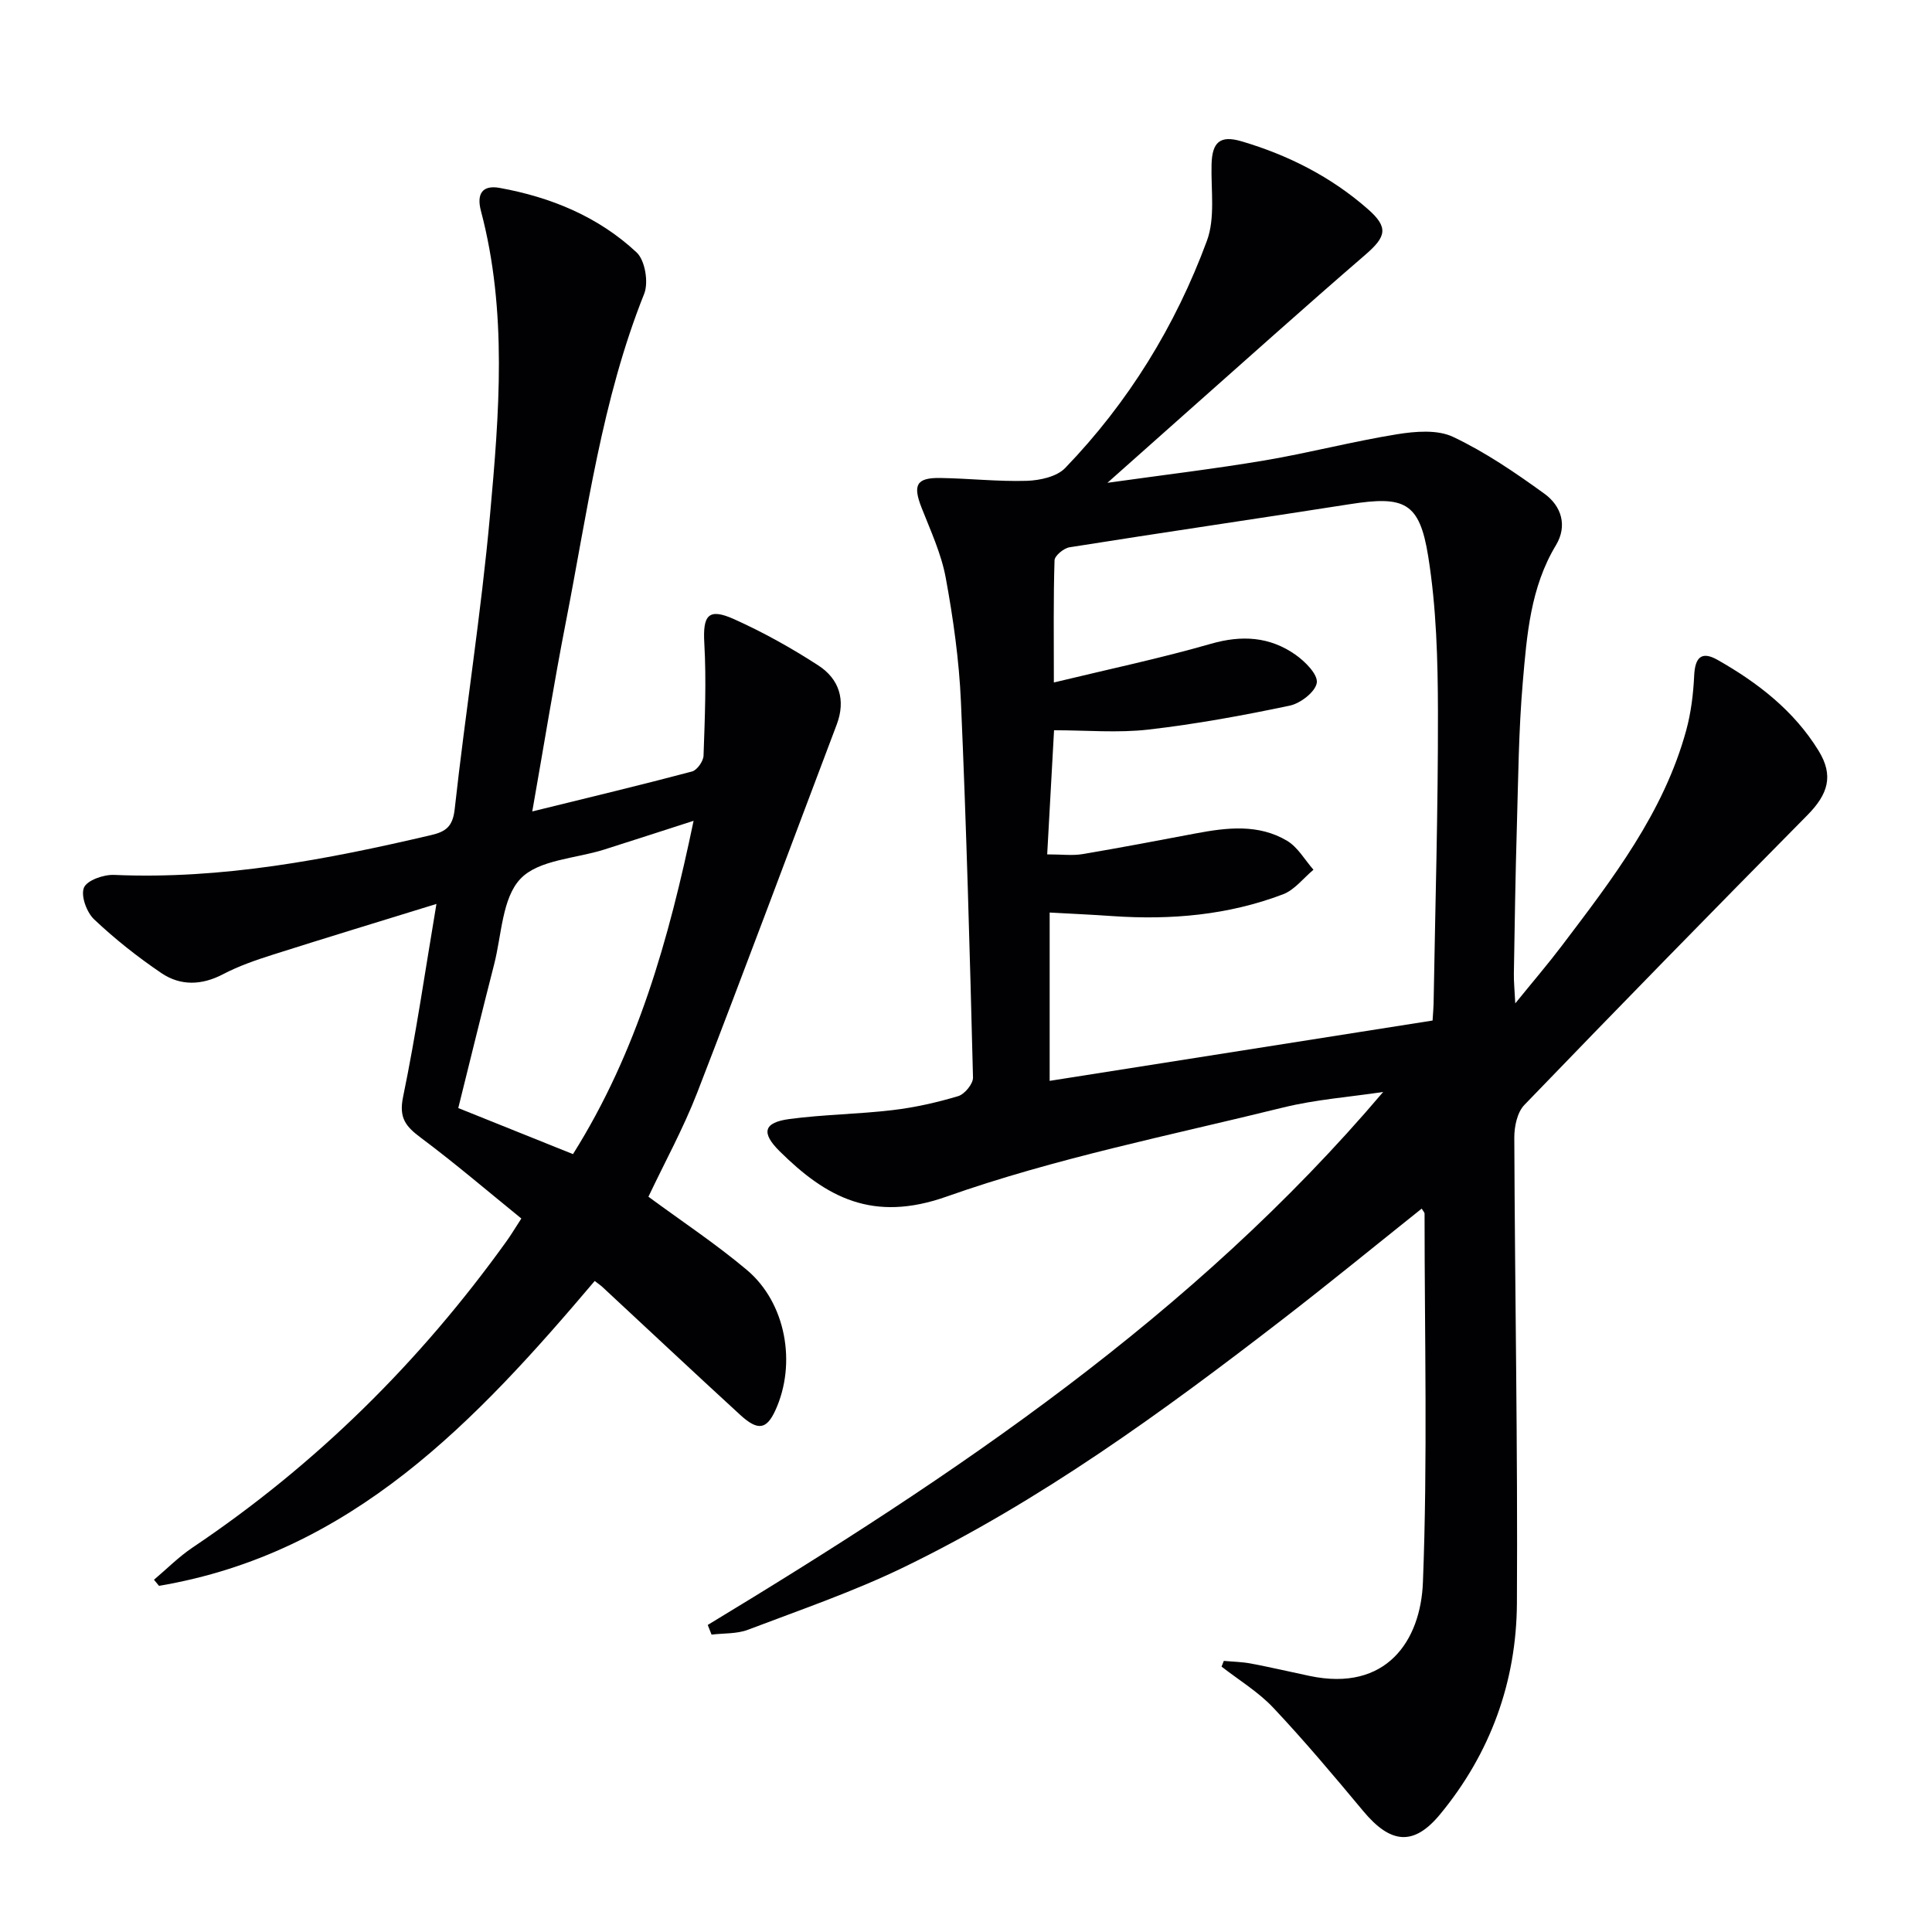 <svg enable-background="new 0 0 400 400" viewBox="0 0 400 400" xmlns="http://www.w3.org/2000/svg"><path d="m146.53 336.43c51.08-30.93 100.49-63.98 139.84-110.35-6.9 1.04-13.93 1.55-20.68 3.21-23.36 5.77-47.14 10.47-69.74 18.46-15.26 5.39-24.87.18-34.55-9.41-3.88-3.85-3.29-5.95 2.06-6.66 7.06-.94 14.24-1 21.32-1.84 4.59-.54 9.17-1.57 13.61-2.9 1.33-.4 3.09-2.54 3.06-3.85-.66-25.94-1.36-51.89-2.5-77.81-.38-8.59-1.59-17.21-3.15-25.68-.92-4.97-3.13-9.73-5-14.49-1.84-4.69-1.08-6.22 3.85-6.15 5.98.09 11.97.77 17.94.59 2.72-.09 6.21-.85 7.95-2.66 13.08-13.57 22.83-29.42 29.34-47.04 1.75-4.75.82-10.51.96-15.82.12-4.57 1.73-6.09 6.18-4.78 9.68 2.85 18.58 7.36 26.19 14.05 4.33 3.8 3.79 5.71-.54 9.45-12.6 10.87-24.98 22-37.44 33.03-4.94 4.38-9.87 8.77-15.95 14.18 11.85-1.66 22.28-2.9 32.63-4.65 9.15-1.55 18.16-3.92 27.32-5.4 3.79-.61 8.36-1 11.61.54 6.68 3.16 12.91 7.42 18.93 11.78 3.48 2.52 4.81 6.6 2.37 10.65-5.28 8.75-6.02 18.6-6.86 28.32-.86 9.94-.94 19.94-1.23 29.92-.3 10.15-.45 20.29-.62 30.44-.03 1.62.14 3.24.29 6.18 3.73-4.6 6.8-8.18 9.64-11.93 10.45-13.8 21.09-27.53 25.76-44.63.99-3.64 1.46-7.5 1.64-11.28.17-3.7 1.44-5.21 4.84-3.28 8.34 4.73 15.84 10.53 20.93 18.83 3.16 5.15 1.95 8.98-2.33 13.32-19.66 19.88-39.21 39.88-58.61 60.01-1.47 1.53-2.08 4.47-2.07 6.75.12 32.14.73 64.29.54 96.43-.1 16.21-5.47 31.04-15.91 43.68-5.46 6.61-10.23 6.14-15.91-.68-6.05-7.26-12.14-14.51-18.62-21.39-3.1-3.29-7.11-5.71-10.71-8.52.16-.39.32-.79.47-1.18 1.86.17 3.74.2 5.57.54 4.07.77 8.11 1.71 12.17 2.57 15.98 3.38 23.01-7.35 23.48-19.36.99-25.42.34-50.9.34-76.35 0-.25-.28-.51-.59-1.04-9.63 7.68-19.12 15.45-28.82 22.94-24.79 19.14-50.1 37.57-78.39 51.3-10.41 5.05-21.46 8.84-32.3 12.96-2.3.87-5 .69-7.52 1-.27-.66-.53-1.33-.79-2zm71.66-195.13c11.4-2.76 22.05-5 32.48-8 6.41-1.85 12.19-1.5 17.53 2.24 1.99 1.4 4.66 4.06 4.43 5.8-.25 1.86-3.36 4.28-5.58 4.75-9.68 2.04-19.45 3.83-29.27 4.96-6.34.73-12.83.14-19.55.14-.48 8.77-.94 16.95-1.42 25.7 3.03 0 5.21.29 7.28-.05 7.84-1.32 15.65-2.81 23.47-4.29 6.47-1.22 13-2 18.92 1.53 2.22 1.32 3.67 3.96 5.46 5.99-2.08 1.73-3.9 4.17-6.29 5.08-11.35 4.32-23.21 5.35-35.28 4.52-4.39-.31-8.79-.5-13.05-.74v34.85c26.76-4.21 53.04-8.36 79.28-12.49.11-1.86.2-2.67.21-3.49.34-20.13.94-40.26.9-60.38-.02-10.77-.32-21.66-2.02-32.26-1.8-11.25-4.95-12.54-16.26-10.77-19.32 3.03-38.68 5.85-58 8.92-1.19.19-3.07 1.74-3.1 2.7-.25 7.93-.14 15.89-.14 25.29z" fill="#010103"/><path d="m110.2 168c11.98-2.95 22.56-5.48 33.07-8.27 1.05-.28 2.35-2.12 2.39-3.27.27-7.76.6-15.55.16-23.28-.33-5.8.81-7.39 6.18-4.98 6.03 2.71 11.87 5.97 17.42 9.57 4.31 2.79 5.74 7.14 3.81 12.25-9.62 25.42-19.08 50.89-28.89 76.23-2.87 7.4-6.73 14.42-10.09 21.52 6.88 5.07 13.94 9.74 20.38 15.16 8.09 6.8 10.34 19.38 5.9 29.07-1.81 3.94-3.59 4.3-7.23.98-9.57-8.77-19.03-17.66-28.54-26.49-.36-.34-.78-.62-1.63-1.28-24.53 28.96-50.29 56.38-90.21 63.12-.35-.42-.69-.84-1.04-1.26 2.64-2.23 5.11-4.73 7.96-6.65 25.59-17.17 47.12-38.48 65.06-63.48.86-1.2 1.63-2.48 3.04-4.66-6.94-5.63-13.71-11.42-20.83-16.74-3.09-2.31-4.56-4.07-3.66-8.42 2.68-12.97 4.57-26.1 6.91-39.97-11.74 3.63-22.89 7.01-33.98 10.54-3.47 1.1-6.97 2.32-10.18 4-4.42 2.32-8.81 2.46-12.77-.21-4.92-3.33-9.63-7.06-13.95-11.14-1.54-1.46-2.79-4.88-2.1-6.56.63-1.53 4.1-2.74 6.26-2.64 22.34.97 44-3.18 65.57-8.23 3.09-.72 4.53-1.76 4.93-5.4 2.24-20.3 5.48-40.51 7.31-60.84 1.9-21.01 3.64-42.17-1.88-63.01-.96-3.64.4-5.38 3.86-4.76 10.62 1.92 20.46 5.96 28.38 13.37 1.75 1.64 2.5 6.21 1.56 8.56-8.77 21.94-11.76 45.21-16.25 68.13-2.41 12.36-4.41 24.8-6.92 39.04zm8.43 70.95c13.31-21.18 19.84-44.43 24.97-69.01-6.64 2.14-12.55 4.06-18.47 5.94-5.94 1.89-13.6 2.1-17.36 6.05-3.83 4.01-3.9 11.66-5.47 17.75-2.53 9.87-4.94 19.77-7.42 29.73 8.04 3.23 15.55 6.25 23.75 9.54z" fill="#010103"/></svg>
